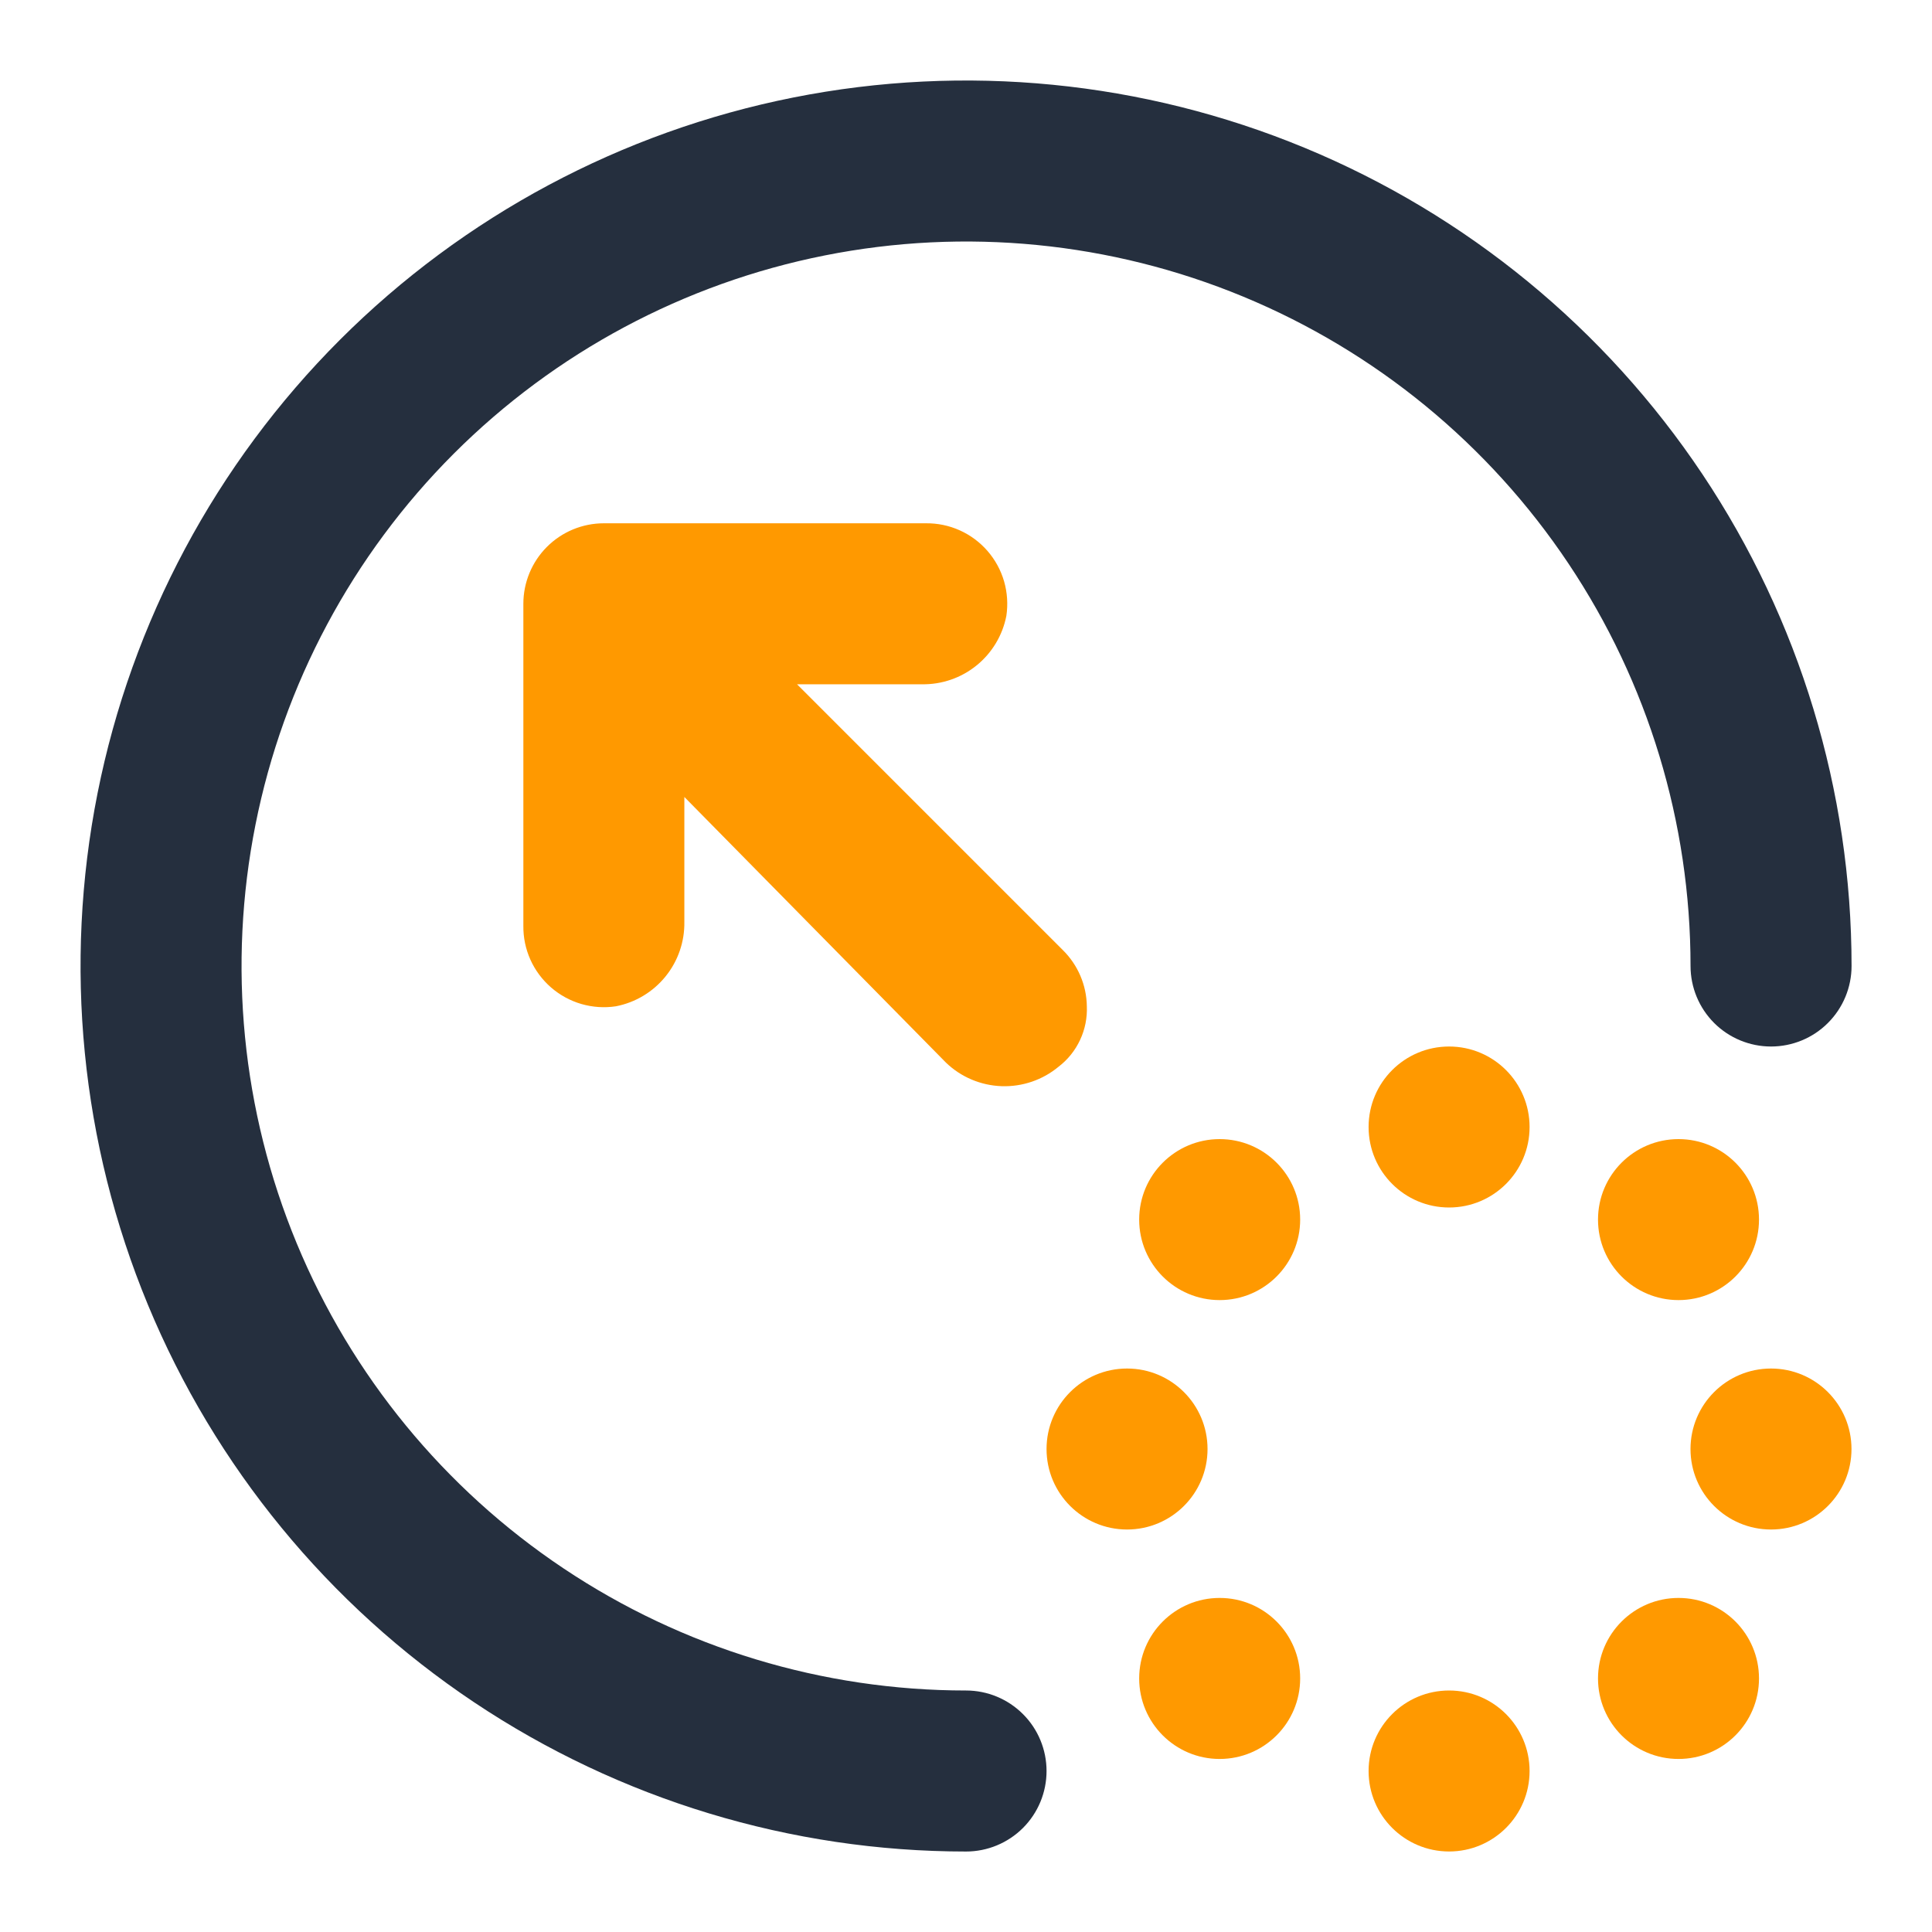 <?xml version="1.0" encoding="UTF-8"?> <svg xmlns="http://www.w3.org/2000/svg" width="55" height="55" viewBox="0 0 55 55" fill="none"><g clip-path="url(#clip0_1546_3439)"><path d="M14.899 26.355C14.895 26.687 14.963 27.016 15.099 27.319C15.235 27.622 15.436 27.892 15.686 28.11C15.937 28.328 16.232 28.489 16.551 28.582C16.87 28.674 17.206 28.697 17.534 28.647C18.09 28.539 18.59 28.238 18.946 27.798C19.303 27.358 19.492 26.807 19.482 26.24V22.688L26.93 30.251C27.357 30.662 27.92 30.9 28.512 30.921C29.104 30.942 29.683 30.744 30.138 30.365C30.4 30.164 30.609 29.903 30.748 29.604C30.888 29.305 30.954 28.976 30.94 28.647C30.932 28.042 30.684 27.466 30.253 27.043L22.69 19.48H26.242C26.808 19.49 27.36 19.301 27.8 18.944C28.24 18.588 28.541 18.088 28.649 17.532C28.698 17.204 28.676 16.868 28.584 16.549C28.491 16.23 28.33 15.935 28.112 15.684C27.894 15.434 27.624 15.233 27.321 15.097C27.018 14.961 26.689 14.893 26.357 14.897H17.19C16.582 14.897 16 15.138 15.57 15.568C15.14 15.998 14.899 16.581 14.899 17.188V26.355Z" fill="#FF9900"></path><path d="M27.501 52.709C22.516 52.709 17.642 51.23 13.496 48.46C9.351 45.69 6.12 41.753 4.212 37.147C2.304 32.541 1.805 27.472 2.777 22.582C3.75 17.692 6.151 13.201 9.676 9.675C13.202 6.15 17.694 3.749 22.583 2.776C27.473 1.804 32.542 2.303 37.148 4.211C41.754 6.119 45.691 9.35 48.461 13.495C51.231 17.641 52.71 22.515 52.71 27.5C52.71 28.108 52.468 28.691 52.038 29.121C51.609 29.551 51.026 29.792 50.418 29.792C49.81 29.792 49.227 29.551 48.797 29.121C48.368 28.691 48.126 28.108 48.126 27.5C48.126 23.421 46.917 19.433 44.65 16.042C42.384 12.65 39.163 10.006 35.394 8.445C31.625 6.884 27.478 6.476 23.478 7.272C19.477 8.067 15.802 10.032 12.917 12.916C10.033 15.801 8.068 19.476 7.273 23.477C6.477 27.477 6.885 31.625 8.446 35.393C10.007 39.162 12.651 42.383 16.043 44.649C19.434 46.916 23.422 48.125 27.501 48.125C28.109 48.125 28.692 48.367 29.122 48.797C29.552 49.226 29.793 49.809 29.793 50.417C29.793 51.025 29.552 51.608 29.122 52.038C28.692 52.467 28.109 52.709 27.501 52.709Z" fill="#252F3E"></path><path d="M41.253 34.375C42.518 34.375 43.544 33.349 43.544 32.084C43.544 30.818 42.518 29.792 41.253 29.792C39.987 29.792 38.961 30.818 38.961 32.084C38.961 33.349 39.987 34.375 41.253 34.375Z" fill="#FF9900"></path><path d="M34.721 37.011C35.987 37.011 37.013 35.985 37.013 34.719C37.013 33.454 35.987 32.428 34.721 32.428C33.456 32.428 32.43 33.454 32.43 34.719C32.43 35.985 33.456 37.011 34.721 37.011Z" fill="#FF9900"></path><path d="M32.085 43.542C33.35 43.542 34.376 42.516 34.376 41.251C34.376 39.985 33.35 38.959 32.085 38.959C30.819 38.959 29.793 39.985 29.793 41.251C29.793 42.516 30.819 43.542 32.085 43.542Z" fill="#FF9900"></path><path d="M34.721 50.074C35.987 50.074 37.013 49.048 37.013 47.782C37.013 46.516 35.987 45.49 34.721 45.49C33.456 45.49 32.43 46.516 32.43 47.782C32.43 49.048 33.456 50.074 34.721 50.074Z" fill="#FF9900"></path><path d="M41.253 52.708C42.518 52.708 43.544 51.682 43.544 50.417C43.544 49.151 42.518 48.125 41.253 48.125C39.987 48.125 38.961 49.151 38.961 50.417C38.961 51.682 39.987 52.708 41.253 52.708Z" fill="#FF9900"></path><path d="M47.784 50.074C49.05 50.074 50.075 49.048 50.075 47.782C50.075 46.516 49.05 45.49 47.784 45.49C46.518 45.49 45.492 46.516 45.492 47.782C45.492 49.048 46.518 50.074 47.784 50.074Z" fill="#FF9900"></path><path d="M50.417 43.542C51.682 43.542 52.708 42.516 52.708 41.251C52.708 39.985 51.682 38.959 50.417 38.959C49.151 38.959 48.125 39.985 48.125 41.251C48.125 42.516 49.151 43.542 50.417 43.542Z" fill="#FF9900"></path><path d="M47.784 37.011C49.05 37.011 50.075 35.985 50.075 34.719C50.075 33.454 49.05 32.428 47.784 32.428C46.518 32.428 45.492 33.454 45.492 34.719C45.492 35.985 46.518 37.011 47.784 37.011Z" fill="#FF9900"></path></g><defs><clipPath id="clip0_1546_3439"><rect width="55" height="55" fill="white"></rect></clipPath></defs></svg> 